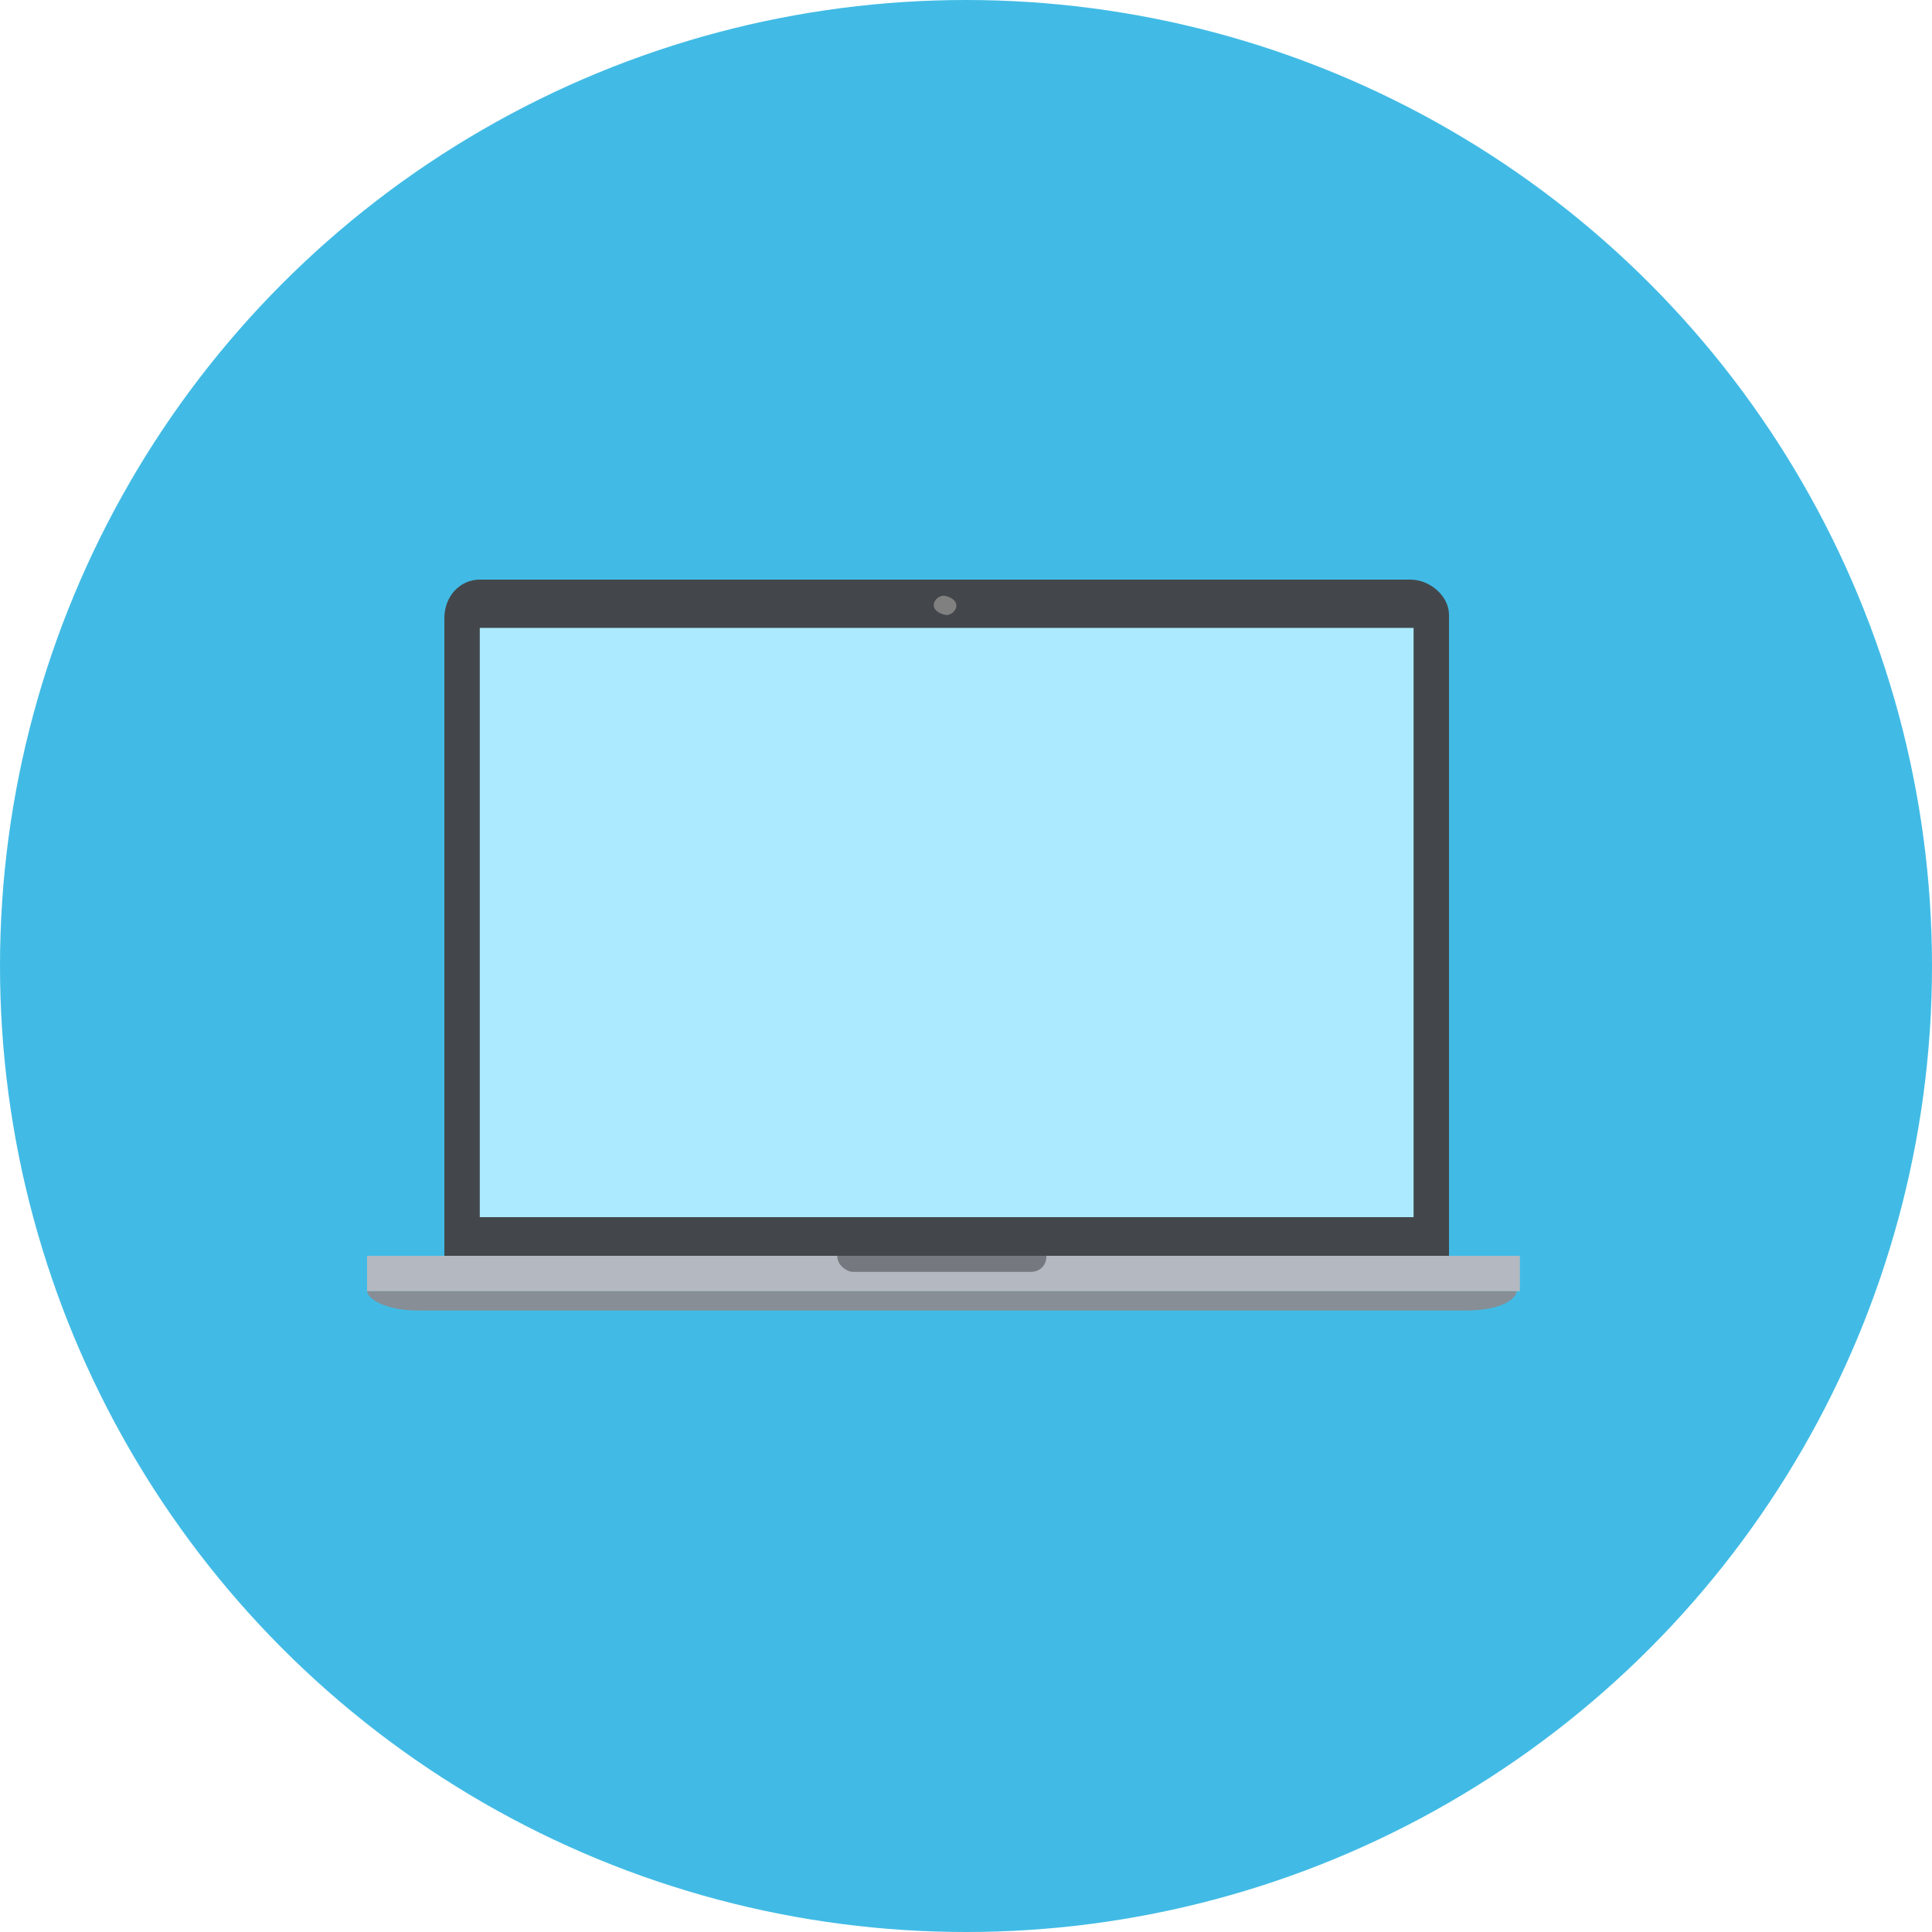 <?xml version="1.0" encoding="utf-8"?>
<!-- Generator: Adobe Illustrator 27.4.1, SVG Export Plug-In . SVG Version: 6.00 Build 0)  -->
<svg version="1.1" id="レイヤー_1" xmlns="http://www.w3.org/2000/svg" xmlns:xlink="http://www.w3.org/1999/xlink" x="0px"
	 y="0px" viewBox="0 0 60 60" style="enable-background:new 0 0 60 60;" xml:space="preserve">
<style type="text/css">
	.st0{fill:#41BBE5;}
	.st1{fill:#FFFFFF;stroke:#333333;stroke-width:8.000000e-02;stroke-miterlimit:10;}
	.st2{fill:#43474C;}
	.st3{fill:#ABEAFF;}
	.st4{fill:#B4B9C1;}
	.st5{fill:#878E96;}
	.st6{fill:#75797F;}
	.st7{fill:#808080;}
</style>
<g id="レイヤー_2_00000065773451089223508500000010111876520084598666_">
	<g id="レイヤー_1-2">
		<circle class="st0" cx="30" cy="30" r="30"/>
		<path class="st1" d="M29.6,18.7c0,0.1-0.1,0.3-0.3,0.3c-0.1,0-0.3-0.1-0.3-0.3c0-0.1,0.1-0.3,0.3-0.3S29.6,18.5,29.6,18.7
			L29.6,18.7z"/>
		<path class="st2" d="M14.9,18h28.9c0.6,0,1.2,0.5,1.2,1.1c0,0,0,0,0,0.1V39l0,0H13.8l0,0V19.2C13.8,18.5,14.3,18,14.9,18
			C14.9,18,14.9,18,14.9,18z"/>
		<rect x="14.9" y="19.5" class="st3" width="29" height="18.3"/>
		<rect x="11.4" y="39" class="st4" width="35.8" height="1.1"/>
		<path class="st5" d="M11.4,40.1L11.4,40.1c0,0.2,0.5,0.6,1.6,0.6h32.5c1.2,0,1.6-0.4,1.6-0.6H11.4z"/>
		<path class="st6" d="M26,39h6.5l0,0l0,0c0,0.3-0.2,0.5-0.5,0.5h-5.5C26.3,39.5,26,39.3,26,39L26,39L26,39z"/>
		<path class="st7" d="M29.7,18.8c0,0.2-0.2,0.3-0.3,0.3S29,19,29,18.8s0.2-0.3,0.3-0.3S29.7,18.6,29.7,18.8L29.7,18.8z"/>
	</g>
</g>
</svg>
